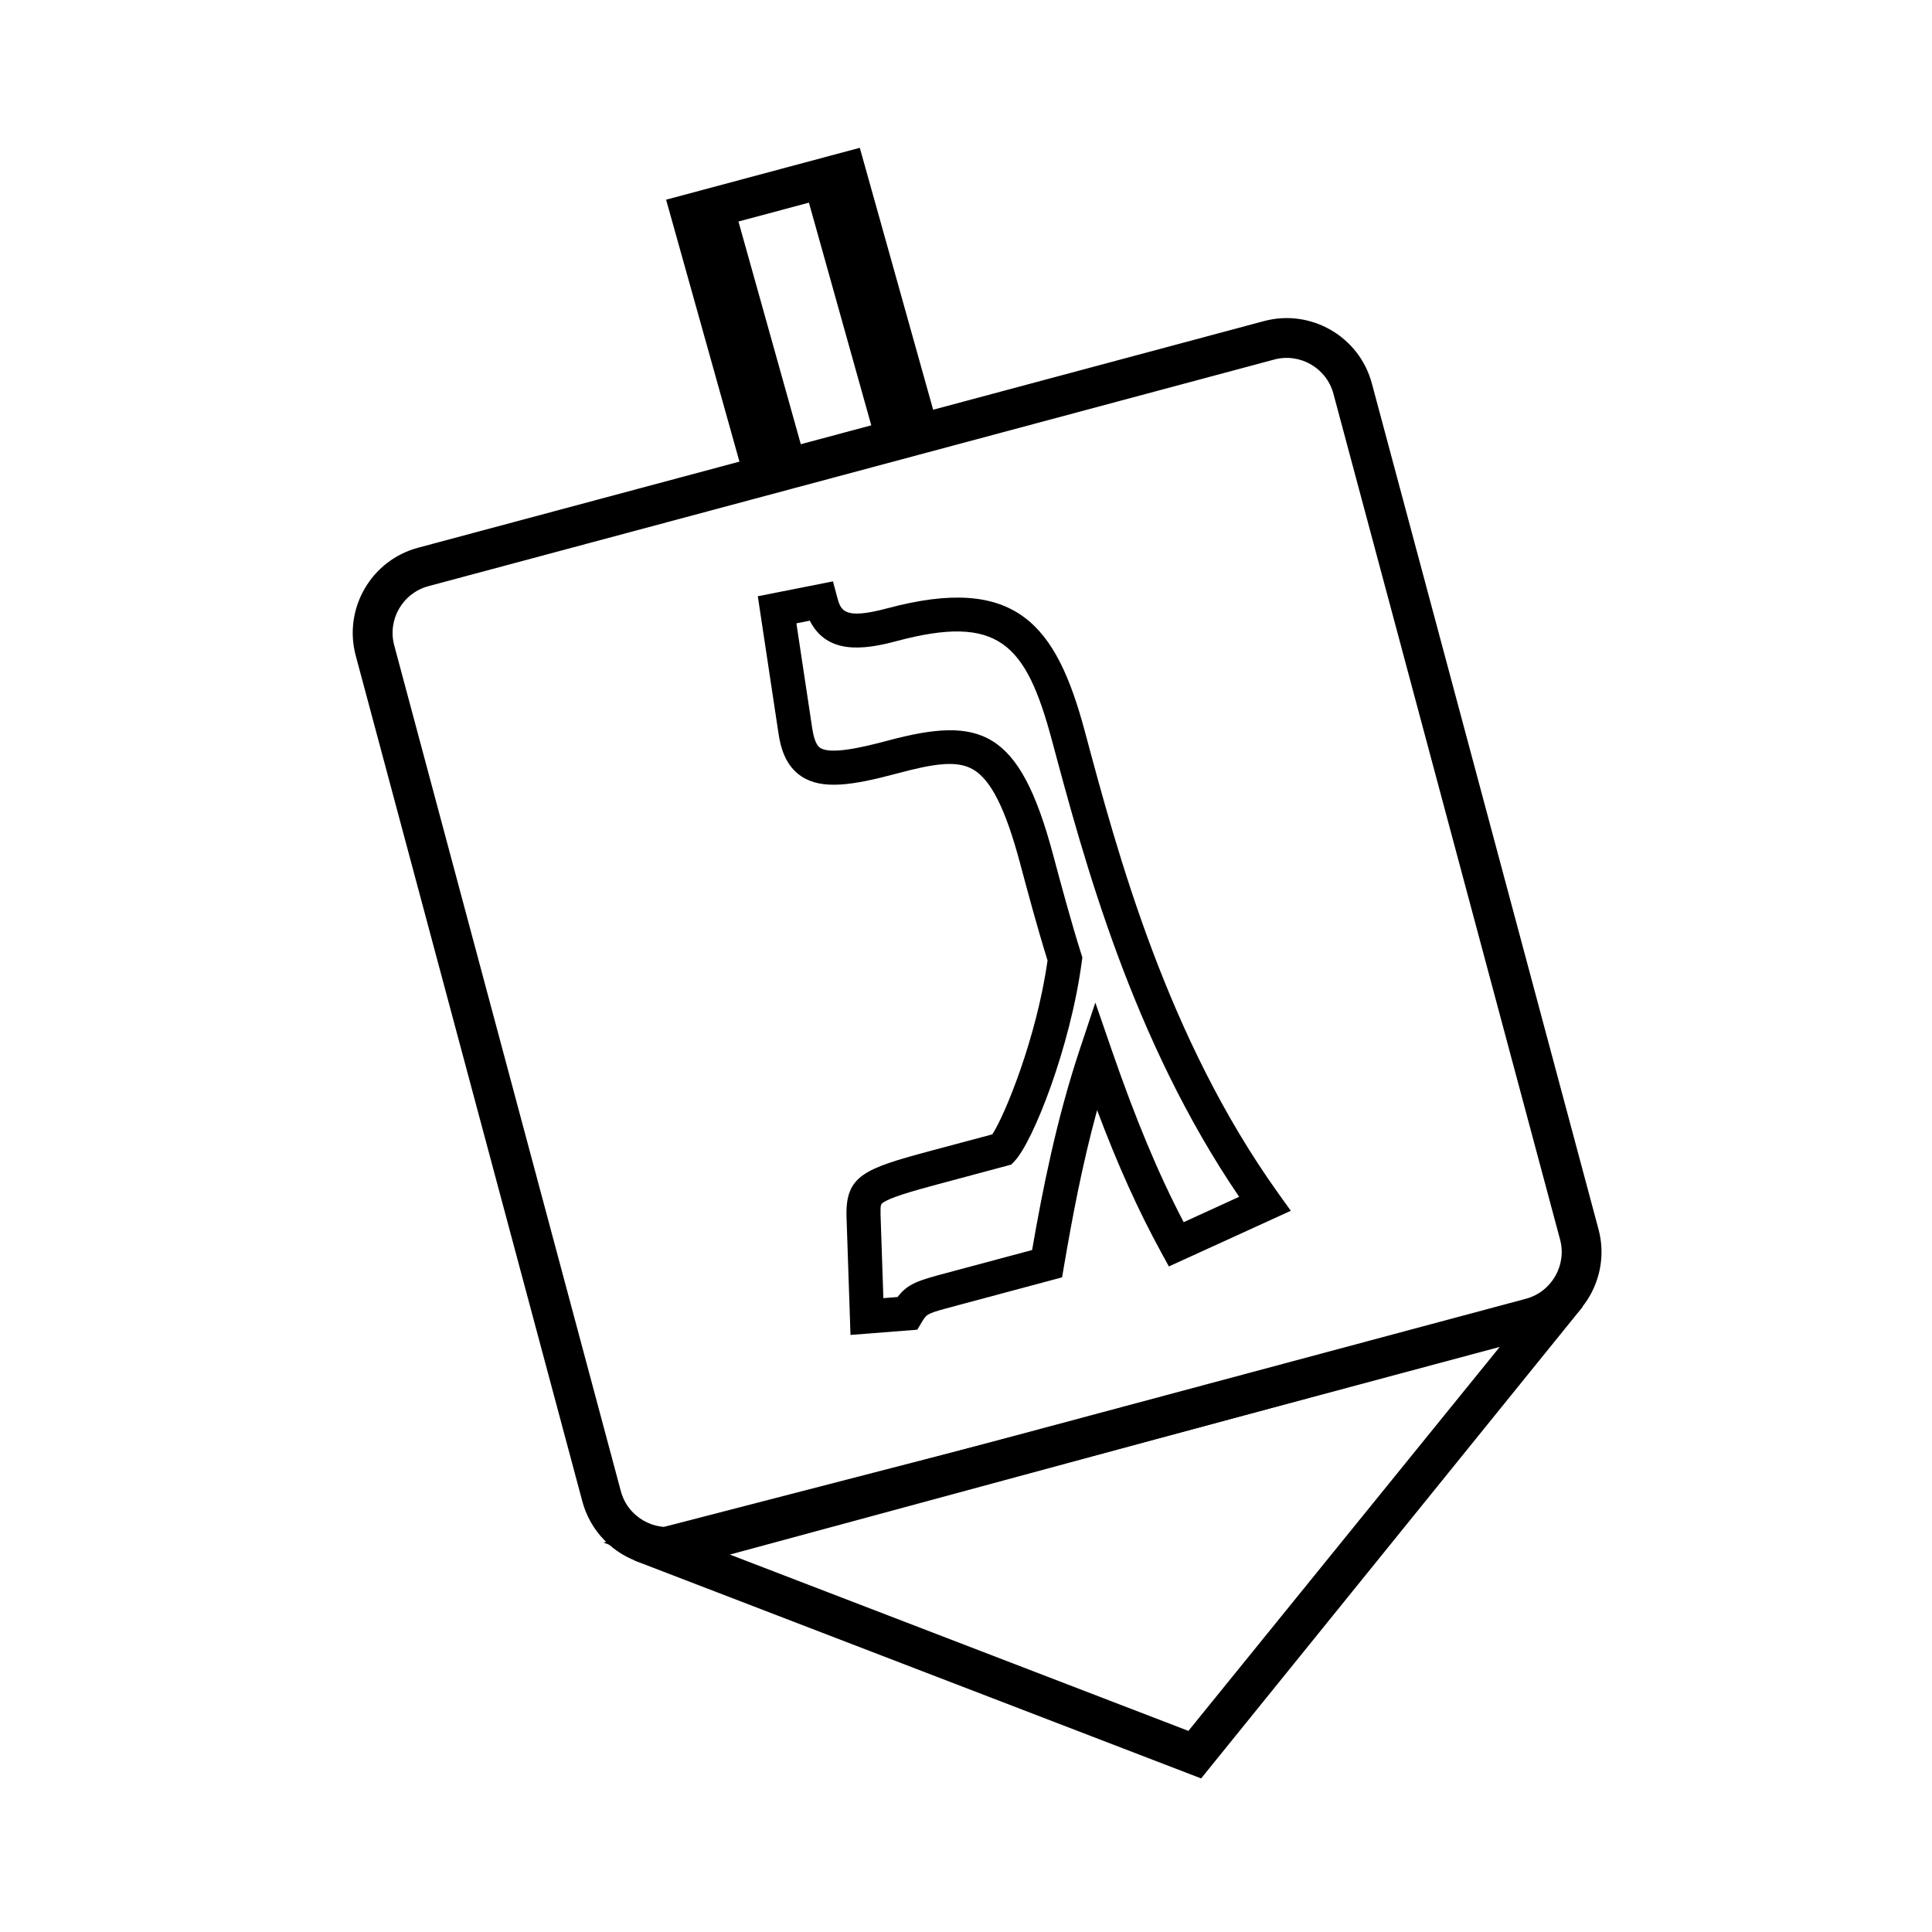 <?xml version="1.0" encoding="UTF-8"?>
<!-- Uploaded to: ICON Repo, www.svgrepo.com, Generator: ICON Repo Mixer Tools -->
<svg fill="#000000" width="800px" height="800px" version="1.1" viewBox="144 144 512 512" xmlns="http://www.w3.org/2000/svg">
 <g>
  <path d="m549.93 494-224.15 60.062c-10.031 2.684-20.379-3.289-23.07-13.324l-60.059-224.14c-2.691-10.035 3.289-20.379 13.32-23.074l224.16-60.059c10.031-2.691 20.379 3.285 23.07 13.32l60.055 224.16c2.684 10.027-3.285 20.375-13.324 23.062zm-293.57-199.02c-9.234 2.473-14.727 11.992-12.258 21.219l60.062 224.15c2.469 9.23 11.992 14.73 21.219 12.262l224.15-60.07c9.23-2.469 14.727-11.996 12.258-21.219l-60.059-224.15c-2.473-9.23-11.992-14.727-21.227-12.254z"/>
  <path d="m551.1 498.36-224.16 60.066c-12.438 3.332-25.27-4.074-28.605-16.516l-60.059-224.15c-3.336-12.438 4.07-25.27 16.516-28.605l224.16-60.059c12.438-3.332 25.27 4.074 28.605 16.516l60.062 224.15c3.328 12.438-4.082 25.277-16.52 28.602zm-293.57-199.02c-6.82 1.828-10.883 8.867-9.055 15.688l60.059 224.16c1.828 6.82 8.867 10.883 15.688 9.059l224.15-60.059c6.82-1.828 10.887-8.871 9.062-15.695l-60.066-224.15c-1.824-6.82-8.871-10.887-15.688-9.059z"/>
  <path d="m460.86 609.9-147.03-56.543 8.531 2 231.62-62.711 5.934-5.231zm-142.16-56.281 141.69 54.477 93.609-115.45-11.77 3.148z"/>
  <path d="m462.31 615.3-150.09-57.711 0.441-1.445-8.75-3.367 10.637-2.746 0.324-1.066 1.988 0.469 0.715-0.18 223.53-57.816 10.699-2.867 5.144-4.527 6.504 6.238zm-124.89-59.324 121.52 46.727 82.73-102.03z"/>
  <path d="m394.07 262.5-51.332 13.754-22.215-79.332 51.332-13.754zm-37.848-0.781 18.672-5.004-16.523-59.012-18.672 5.004z"/>
  <path d="m453.76 479.62-2.016-3.691c-6.106-11.168-11.516-23.145-17-37.727-3.981 14.547-6.648 28.863-8.793 41.445l-0.488 2.863-28.188 7.551c-7.617 2.039-7.617 2.039-8.992 4.328l-1.199 1.996-17.695 1.387-1.059-31.512c-0.238-10.75 4.762-12.559 22.133-17.227l16.512-4.418c3.316-5.043 11.75-25.605 14.637-46.09-2.711-8.699-5.043-17.41-7.305-25.84-3.856-14.383-7.688-22.027-12.445-24.781-4.281-2.488-10.402-1.535-20.203 1.094-11.863 3.18-19.801 4.328-25.215 0.785-4.375-2.856-5.582-7.824-6.117-11.305l-5.5-36.465 19.914-3.945 1.098 4.086c0.961 3.582 1.656 6.176 13.301 3.055 34.207-9.164 44.793 4.394 52.355 32.617 8.672 32.363 21.773 81.273 51.383 122.58l3.199 4.465zm-19.484-69.922 4.359 12.621c6.375 18.445 12.324 32.703 19.055 45.566l14.699-6.723c-28.348-41.605-41.098-89.164-49.629-121.01-6.883-25.676-14.152-33.492-41.281-26.223-8.918 2.387-18.375 3.438-22.879-5.445l-3.547 0.707 4.211 27.922c0.629 4.109 1.758 4.852 2.121 5.094 2.746 1.793 11.023-0.102 17.93-1.949 24.555-6.578 34.848-3.023 43.719 30.086 2.324 8.656 4.719 17.602 7.5 26.441l0.301 0.953-0.137 0.996c-2.992 22.668-12.883 47.75-17.82 52.969l-0.883 0.926-19.199 5.144c-7.906 2.121-12.855 3.606-14.777 4.938-0.574 0.398-0.727 0.508-0.66 3.293l0.742 22.016 3.769-0.301c2.754-3.633 5.688-4.418 13.059-6.398l22.59-6.051c2.777-16.027 6.457-34.551 12.539-52.906z"/>
 </g>
</svg>